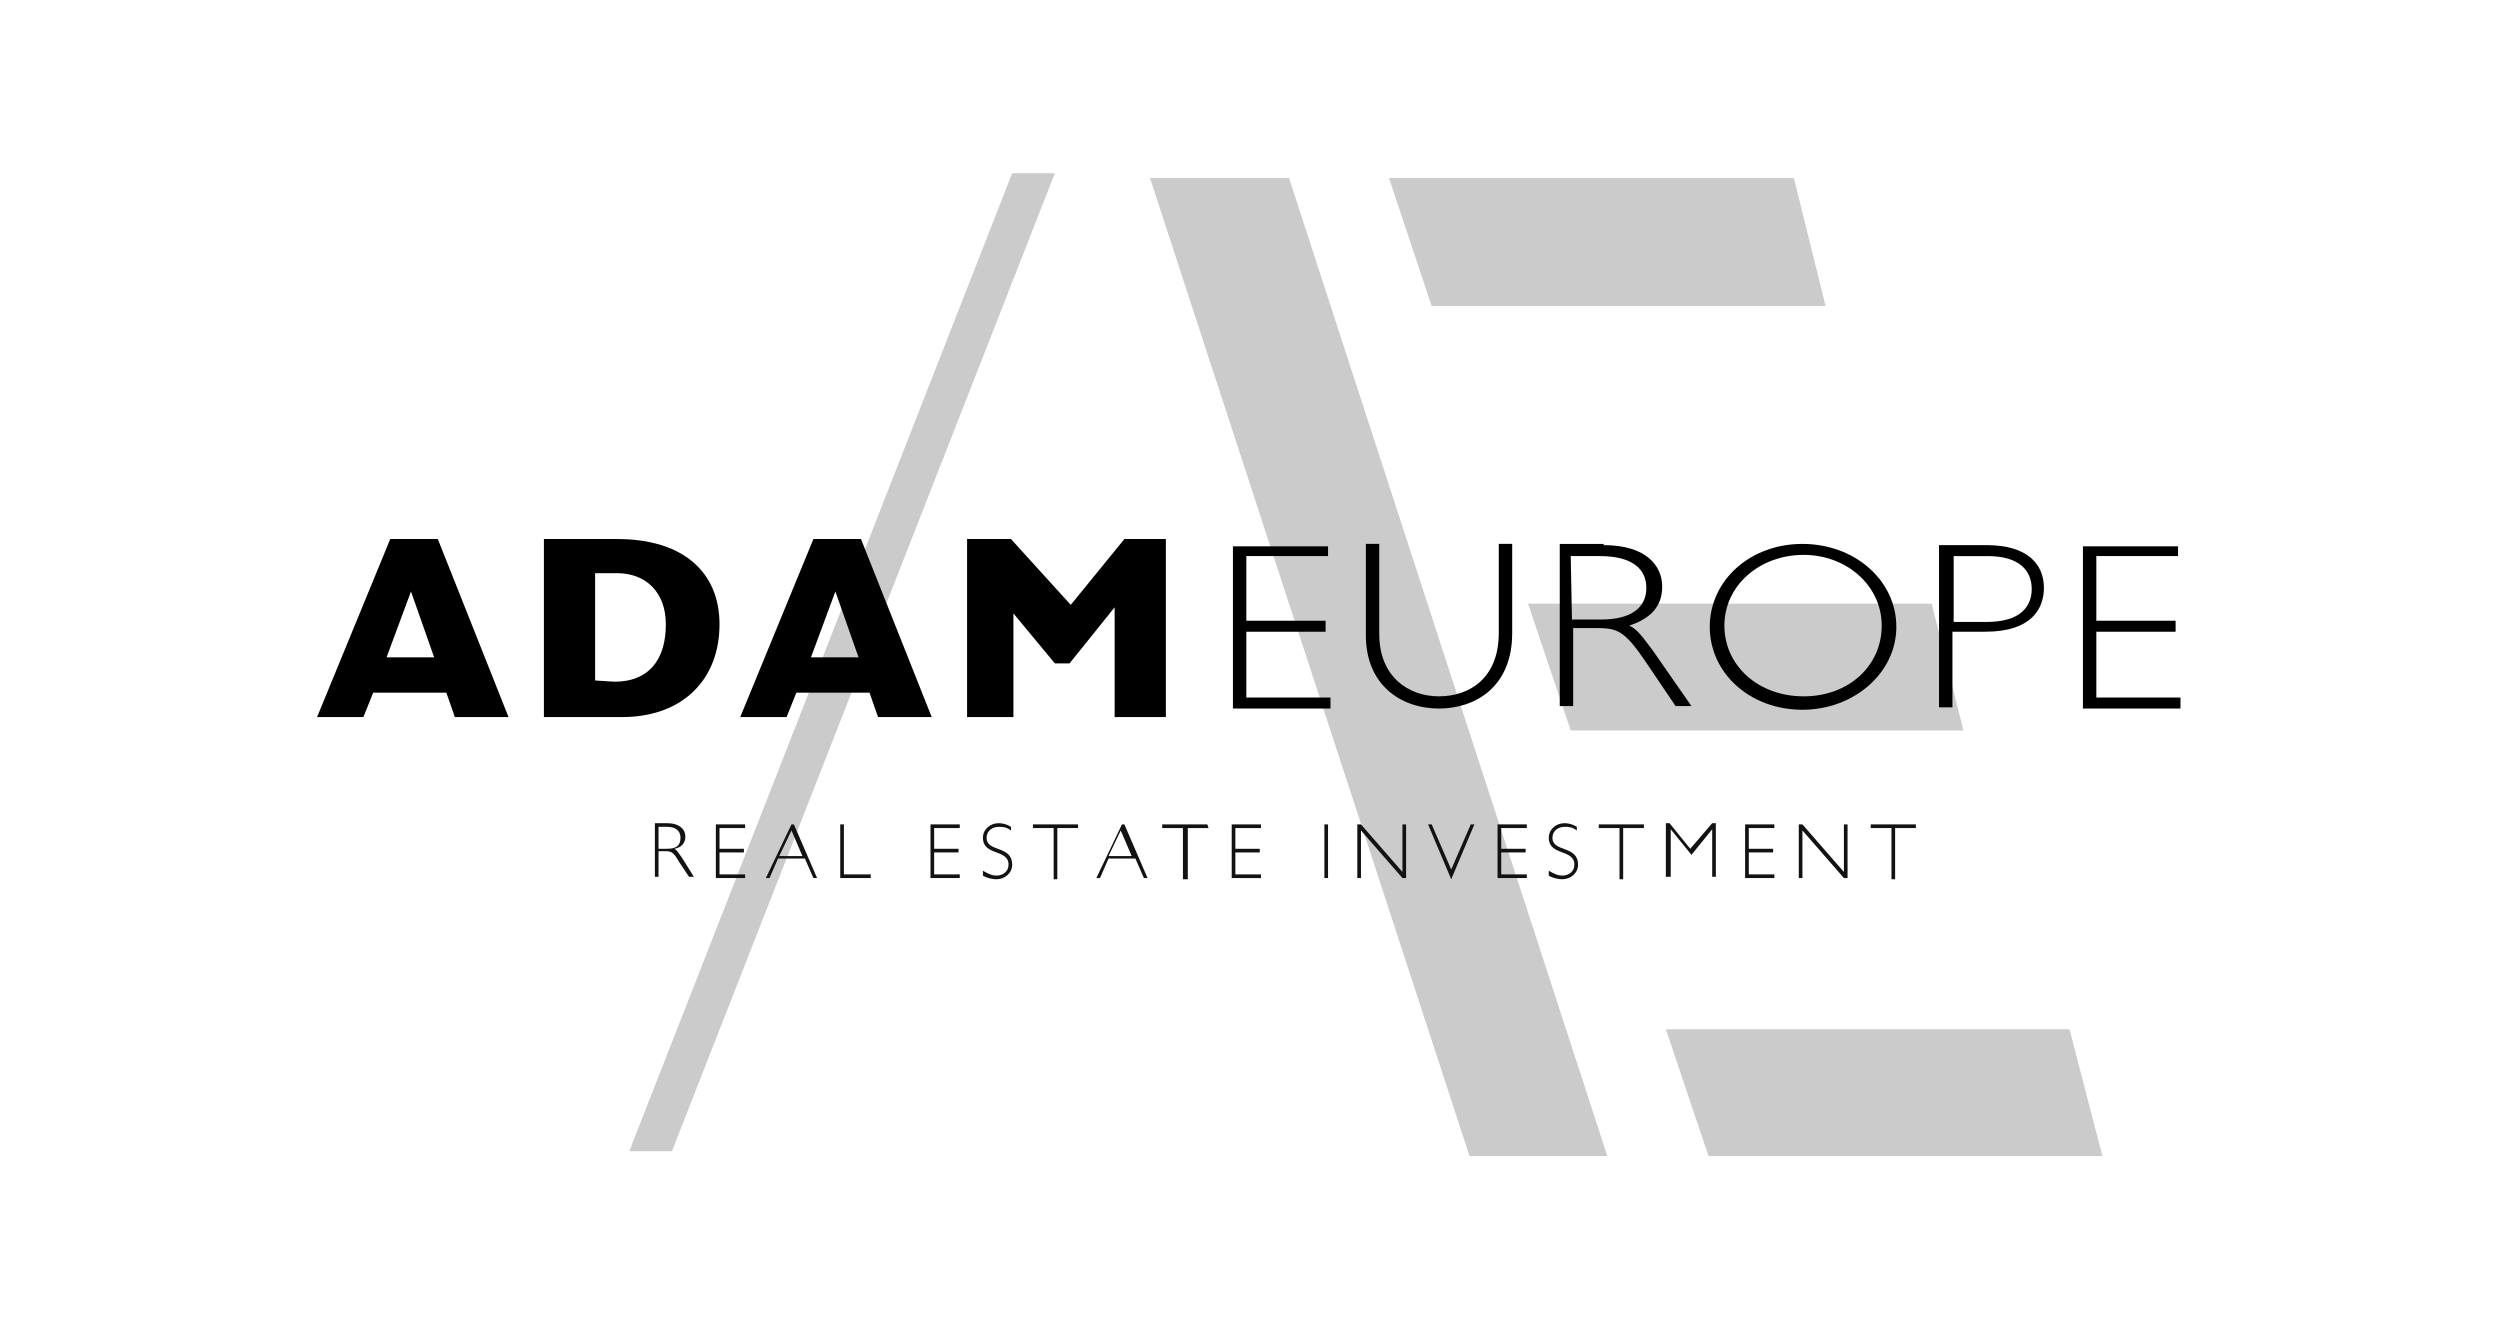 <?xml version="1.0" encoding="utf-8"?>
<!-- Generator: Adobe Illustrator 19.1.0, SVG Export Plug-In . SVG Version: 6.00 Build 0)  -->
<svg version="1.1" id="Слой_1" xmlns="http://www.w3.org/2000/svg" xmlns:xlink="http://www.w3.org/1999/xlink" x="0px" y="0px"
	 viewBox="538 -1193 205 108" style="enable-background:new 538 -1193 205 108;" xml:space="preserve" width="205" height="108">
<style type="text/css">
	.st0{fill:#CBCBCC;}
	.st1{fill:#121212;}
</style>
<g>
	<polygon class="st0" points="589.6,-1098.6 593.1,-1098.6 624.5,-1178.8 621,-1178.8 	"/>
	<polygon class="st0" points="658.5,-1098.2 669.8,-1098.2 643.7,-1178.4 632.3,-1178.4 	"/>
	<polygon class="st0" points="687.7,-1167.9 655.4,-1167.9 651.9,-1178.4 685.1,-1178.4 	"/>
	<polygon class="st0" points="699,-1133.1 666.8,-1133.1 663.3,-1143.5 696.4,-1143.5 	"/>
	<polygon class="st0" points="710.4,-1098.2 678.1,-1098.2 674.6,-1108.6 707.7,-1108.6 	"/>
</g>
<g>
	<path d="M573.9-1148.8l5.8,14.6h-4.4l-0.7-2h-6l-0.8,2H564l6-14.6H573.9z M571.7-1144.5l-2,5.4h3.9L571.7-1144.5z"/>
	<path d="M588.6-1148.8c5.4,0,8.4,2.7,8.4,7c0,4.5-3,7.6-8,7.6h-6.4v-14.6H588.6z M588.4-1137.1c2.8,0,4.2-1.8,4.2-4.7
		c0-2.7-1.7-4.2-4-4.2h-1.8v8.8L588.4-1137.1L588.4-1137.1z"/>
	<path d="M608.6-1148.8l5.8,14.6H610l-0.7-2h-6l-0.8,2h-3.8l6-14.6H608.6z M606.5-1144.5l-2,5.4h3.9L606.5-1144.5z"/>
	<path d="M620.9-1148.8l4.9,5.4l4.4-5.4h3.4v14.6h-4.2v-9l-3.7,4.6h-1.2l-3.4-4.1v8.5h-3.8v-14.6H620.9z"/>
</g>
<g>
	<path d="M646.9-1147.4h-6.7v5.3h6.5v0.9h-6.5v5.4h6.9v0.9h-8v-13.3h7.8V-1147.4z"/>
	<path d="M662-1148.3v7.2c0,4.5-3.1,6.2-6,6.2c-3.2,0-6-2-6-6v-7.5h1.1v7.4c0,3.5,2.4,5.1,4.9,5.1c2.4,0,4.9-1.4,4.9-5.2v-7.3h1.1
		V-1148.3z"/>
	<path d="M669.5-1148.3c3.5,0,4.8,1.7,4.8,3.4c0,1.6-0.9,2.6-2.7,3.2c0.7,0.3,1.2,1.1,1.9,2l3.2,4.6h-1.3l-2.5-3.7
		c-1.7-2.5-2.3-2.7-4-2.7h-1.9v6.4h-1.1v-13.3H669.5z M666.9-1142.2h2.4c2.5,0,3.7-1,3.7-2.6c0-1.5-1.1-2.6-3.8-2.6h-2.4
		L666.9-1142.2L666.9-1142.2z"/>
	<path d="M685.8-1134.8c-4.3,0-7.6-3-7.6-6.8s3.3-6.8,7.6-6.8c4.3,0,7.7,3,7.7,6.8S690-1134.8,685.8-1134.8z M685.9-1147.5
		c-3.6,0-6.5,2.5-6.5,5.8s2.8,5.8,6.5,5.8c3.7,0,6.4-2.5,6.4-5.8S689.4-1147.5,685.9-1147.5z"/>
	<path d="M700.9-1148.3c3.4,0,4.7,1.6,4.7,3.5c0,1.7-1,3.6-4.8,3.6h-2.7v6.2H697v-13.3H700.9L700.9-1148.3z M698.2-1142h2.7
		c2.7,0,3.7-1.2,3.7-2.7s-1-2.7-3.6-2.7h-2.8V-1142z"/>
	<path d="M716.6-1147.4h-6.7v5.3h6.5v0.9h-6.5v5.4h6.9v0.9h-8v-13.3h7.8V-1147.4z"/>
</g>
<g>
	<path class="st1" d="M592.7-1125.5c1,0,1.5,0.5,1.5,1.1c0,0.5-0.3,0.9-0.9,1c0.2,0.1,0.3,0.3,0.6,0.7l1,1.6h-0.4l-0.8-1.2
		c-0.5-0.9-0.7-0.9-1.2-0.9H592v2.1h-0.3v-4.4H592.7z M592-1123.4h0.7c0.8,0,1.1-0.3,1.1-0.9c0-0.5-0.3-0.9-1.1-0.9H592V-1123.4z"/>
	<path class="st1" d="M599.1-1125.1H597v1.7h2v0.3h-2v1.8h2.1v0.3h-2.4v-4.4h2.4V-1125.1z"/>
	<path class="st1" d="M605-1121h-0.3l-0.7-1.6h-2.2l-0.7,1.6h-0.3l2.1-4.4h0.2L605-1121z M602.9-1124.9l-1,2.1h1.9L602.9-1124.9z"/>
	<path class="st1" d="M607.2-1121.3h2.2v0.3h-2.5v-4.4h0.3V-1121.3z"/>
	<path class="st1" d="M616.7-1125.1h-2.1v1.7h2v0.3h-2v1.8h2.1v0.3h-2.4v-4.4h2.4V-1125.1z"/>
	<path class="st1" d="M620.9-1124.9c-0.4-0.3-0.7-0.3-1-0.3c-0.5,0-1,0.3-1,0.9c0,1.2,2.1,0.6,2.1,2.2c0,0.7-0.6,1.2-1.3,1.2
		c-0.3,0-0.8-0.1-1.1-0.3v-0.4c0.5,0.3,0.8,0.4,1.1,0.4c0.5,0,1-0.3,1-0.9c0-1.3-2.1-0.7-2.1-2.2c0-0.7,0.6-1.2,1.3-1.2
		c0.3,0,0.7,0.1,1,0.3L620.9-1124.9L620.9-1124.9z"/>
	<path class="st1" d="M626.4-1125.1h-1.7v4.2h-0.3v-4.2h-1.7v-0.3h3.7L626.4-1125.1L626.4-1125.1z"/>
	<path class="st1" d="M632.1-1121h-0.3l-0.7-1.6h-2.2l-0.7,1.6h-0.3l2.1-4.4h0.2L632.1-1121z M629.9-1124.9l-1,2.1h1.9L629.9-1124.9
		z"/>
	<path class="st1" d="M637.1-1125.1h-1.7v4.2H635v-4.2h-1.7v-0.3h3.7L637.1-1125.1L637.1-1125.1z"/>
	<path class="st1" d="M641.4-1125.1h-2.1v1.7h2v0.3h-2v1.8h2.1v0.3H639v-4.4h2.4V-1125.1z"/>
	<path class="st1" d="M646.9-1121h-0.3v-4.4h0.3V-1121z"/>
	<path class="st1" d="M653.3-1121H653l-3.4-3.9v3.9h-0.3v-4.4h0.3l3.4,3.9v-3.9h0.3V-1121z"/>
	<path class="st1" d="M657-1120.9L657-1120.9l-1.9-4.5h0.3l1.6,3.7l1.6-3.7h0.3L657-1120.9z"/>
	<path class="st1" d="M663.2-1125.1h-2.1v1.7h2v0.3h-2v1.8h2.1v0.3h-2.4v-4.4h2.4V-1125.1z"/>
	<path class="st1" d="M667.3-1124.9c-0.4-0.3-0.7-0.3-1-0.3c-0.5,0-1,0.3-1,0.9c0,1.2,2.1,0.6,2.1,2.2c0,0.7-0.6,1.2-1.3,1.2
		c-0.3,0-0.8-0.1-1.1-0.3v-0.4c0.5,0.3,0.8,0.4,1.1,0.4c0.5,0,1-0.3,1-0.9c0-1.3-2.1-0.7-2.1-2.2c0-0.7,0.6-1.2,1.3-1.2
		c0.3,0,0.7,0.1,1,0.3L667.3-1124.9L667.3-1124.9z"/>
	<path class="st1" d="M672.8-1125.1h-1.7v4.2h-0.3v-4.2h-1.7v-0.3h3.7L672.8-1125.1L672.8-1125.1z"/>
	<path class="st1" d="M678.4-1125.5h0.3v4.4h-0.3v-3.9l0,0l-1.7,2.1l-1.7-2.1l0,0v3.9h-0.4v-4.4h0.3l1.7,2.1L678.4-1125.5z"/>
	<path class="st1" d="M683.5-1125.1h-2.1v1.7h2v0.3h-2v1.8h2.1v0.3h-2.4v-4.4h2.4V-1125.1z"/>
	<path class="st1" d="M689.5-1121h-0.3l-3.4-3.9v3.9h-0.3v-4.4h0.3l3.4,3.9v-3.9h0.3V-1121z"/>
	<path class="st1" d="M695.1-1125.1h-1.7v4.2h-0.3v-4.2h-1.7v-0.3h3.7L695.1-1125.1L695.1-1125.1z"/>
</g>
</svg>
